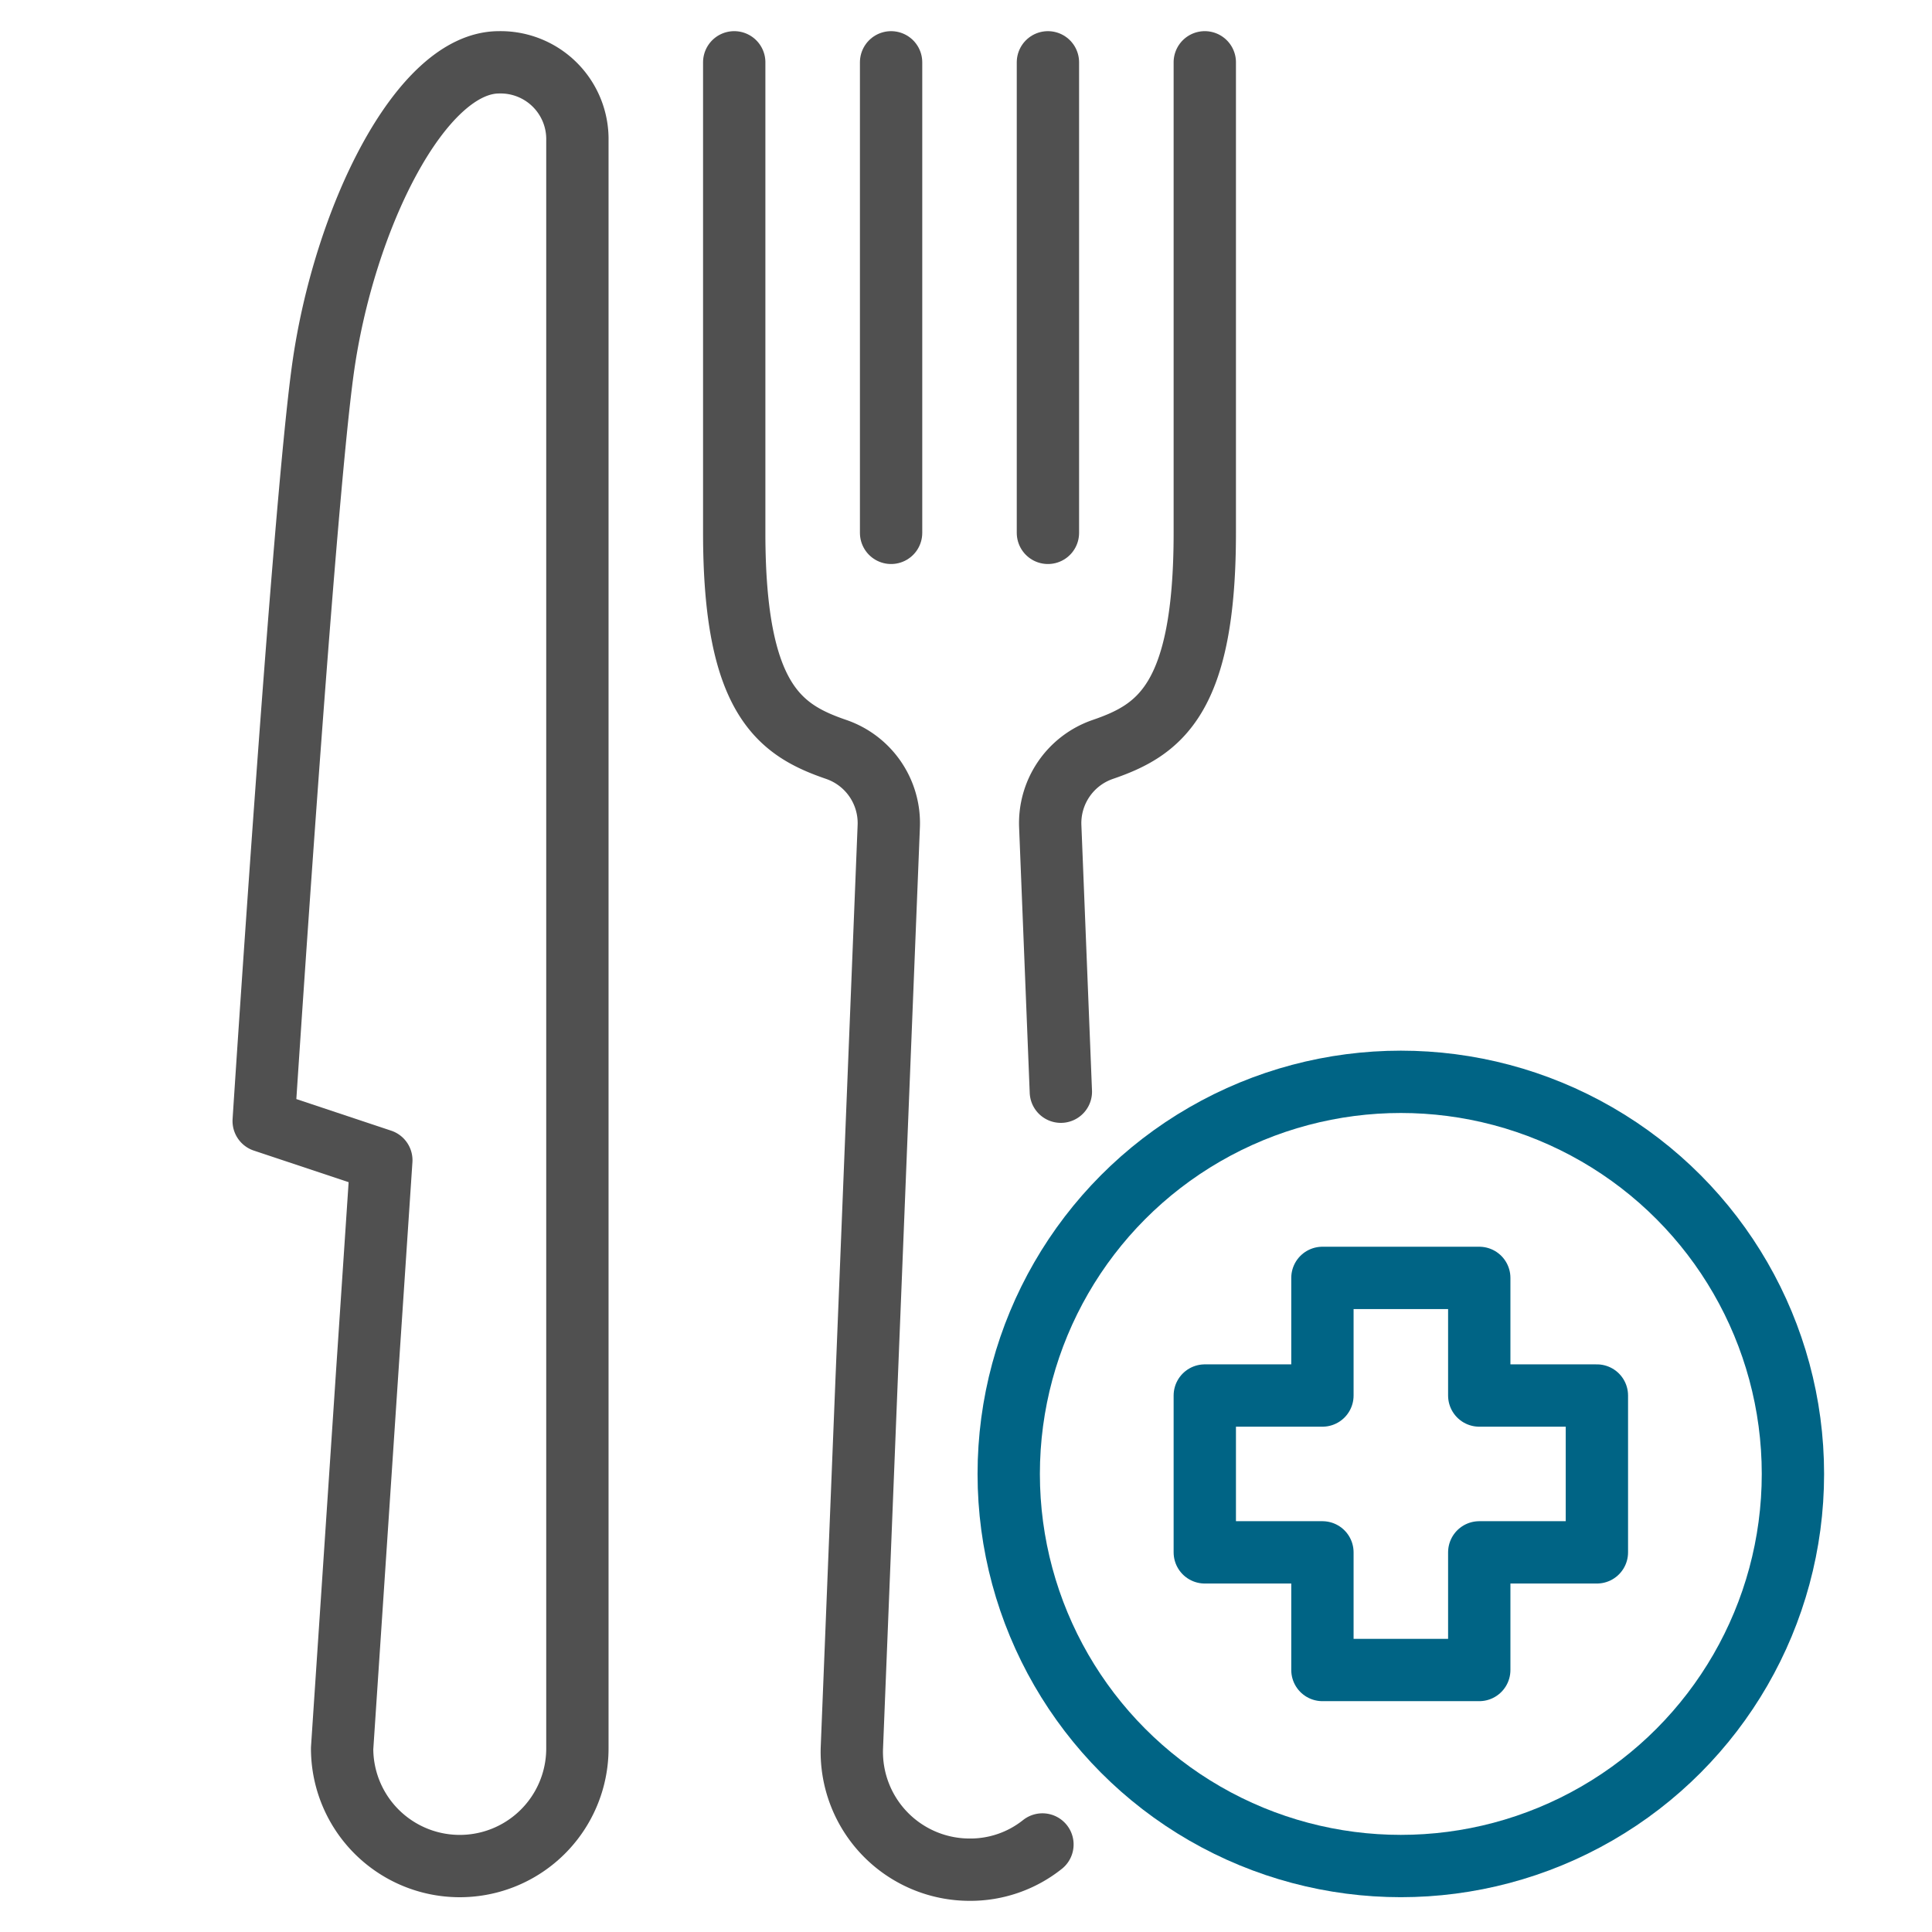 <svg id="Layer_1" data-name="Layer 1" xmlns="http://www.w3.org/2000/svg" width="62" height="62" viewBox="0 0 62 62"><defs><style>.cls-1,.cls-2{fill:none;stroke-linejoin:round;stroke-width:2px;}.cls-1{stroke:#505050;stroke-linecap:round;}.cls-2{stroke:#006485;}</style></defs><line class="cls-1" x1="28.596" y1="2" x2="28.596" y2="17.1"/><line class="cls-1" x1="33.629" y1="2" x2="33.629" y2="17.1"/><path class="cls-1" d="M34.044,35.034l-.34-8.51a2.501,2.501,0,0,1,1.677-2.471c1.814-.621,3.282-1.59,3.282-6.953V2"/><path class="cls-1" d="M23.562,2V17.1c0,5.363,1.468,6.332,3.282,6.953a2.501,2.501,0,0,1,1.677,2.471L27.337,56.109A3.781,3.781,0,0,0,31.113,60a3.708,3.708,0,0,0,2.34-.809"/><path class="cls-1" d="M10.363,11.844c-.637,4.584-1.901,24.131-1.901,24.131l3.775,1.258L10.979,56.109a3.775,3.775,0,1,0,7.55,0V4.517A2.465,2.465,0,0,0,16.012,2C13.496,2,11.031,7.033,10.363,11.844Z"/><circle class="cls-2" cx="44.954" cy="47.3" r="12.583"/><polygon class="cls-2" points="47.471 44.784 47.471 41.009 42.438 41.009 42.438 44.784 38.663 44.784 38.663 49.817 42.438 49.817 42.438 53.592 47.471 53.592 47.471 49.817 51.246 49.817 51.246 44.784 47.471 44.784"/></svg>